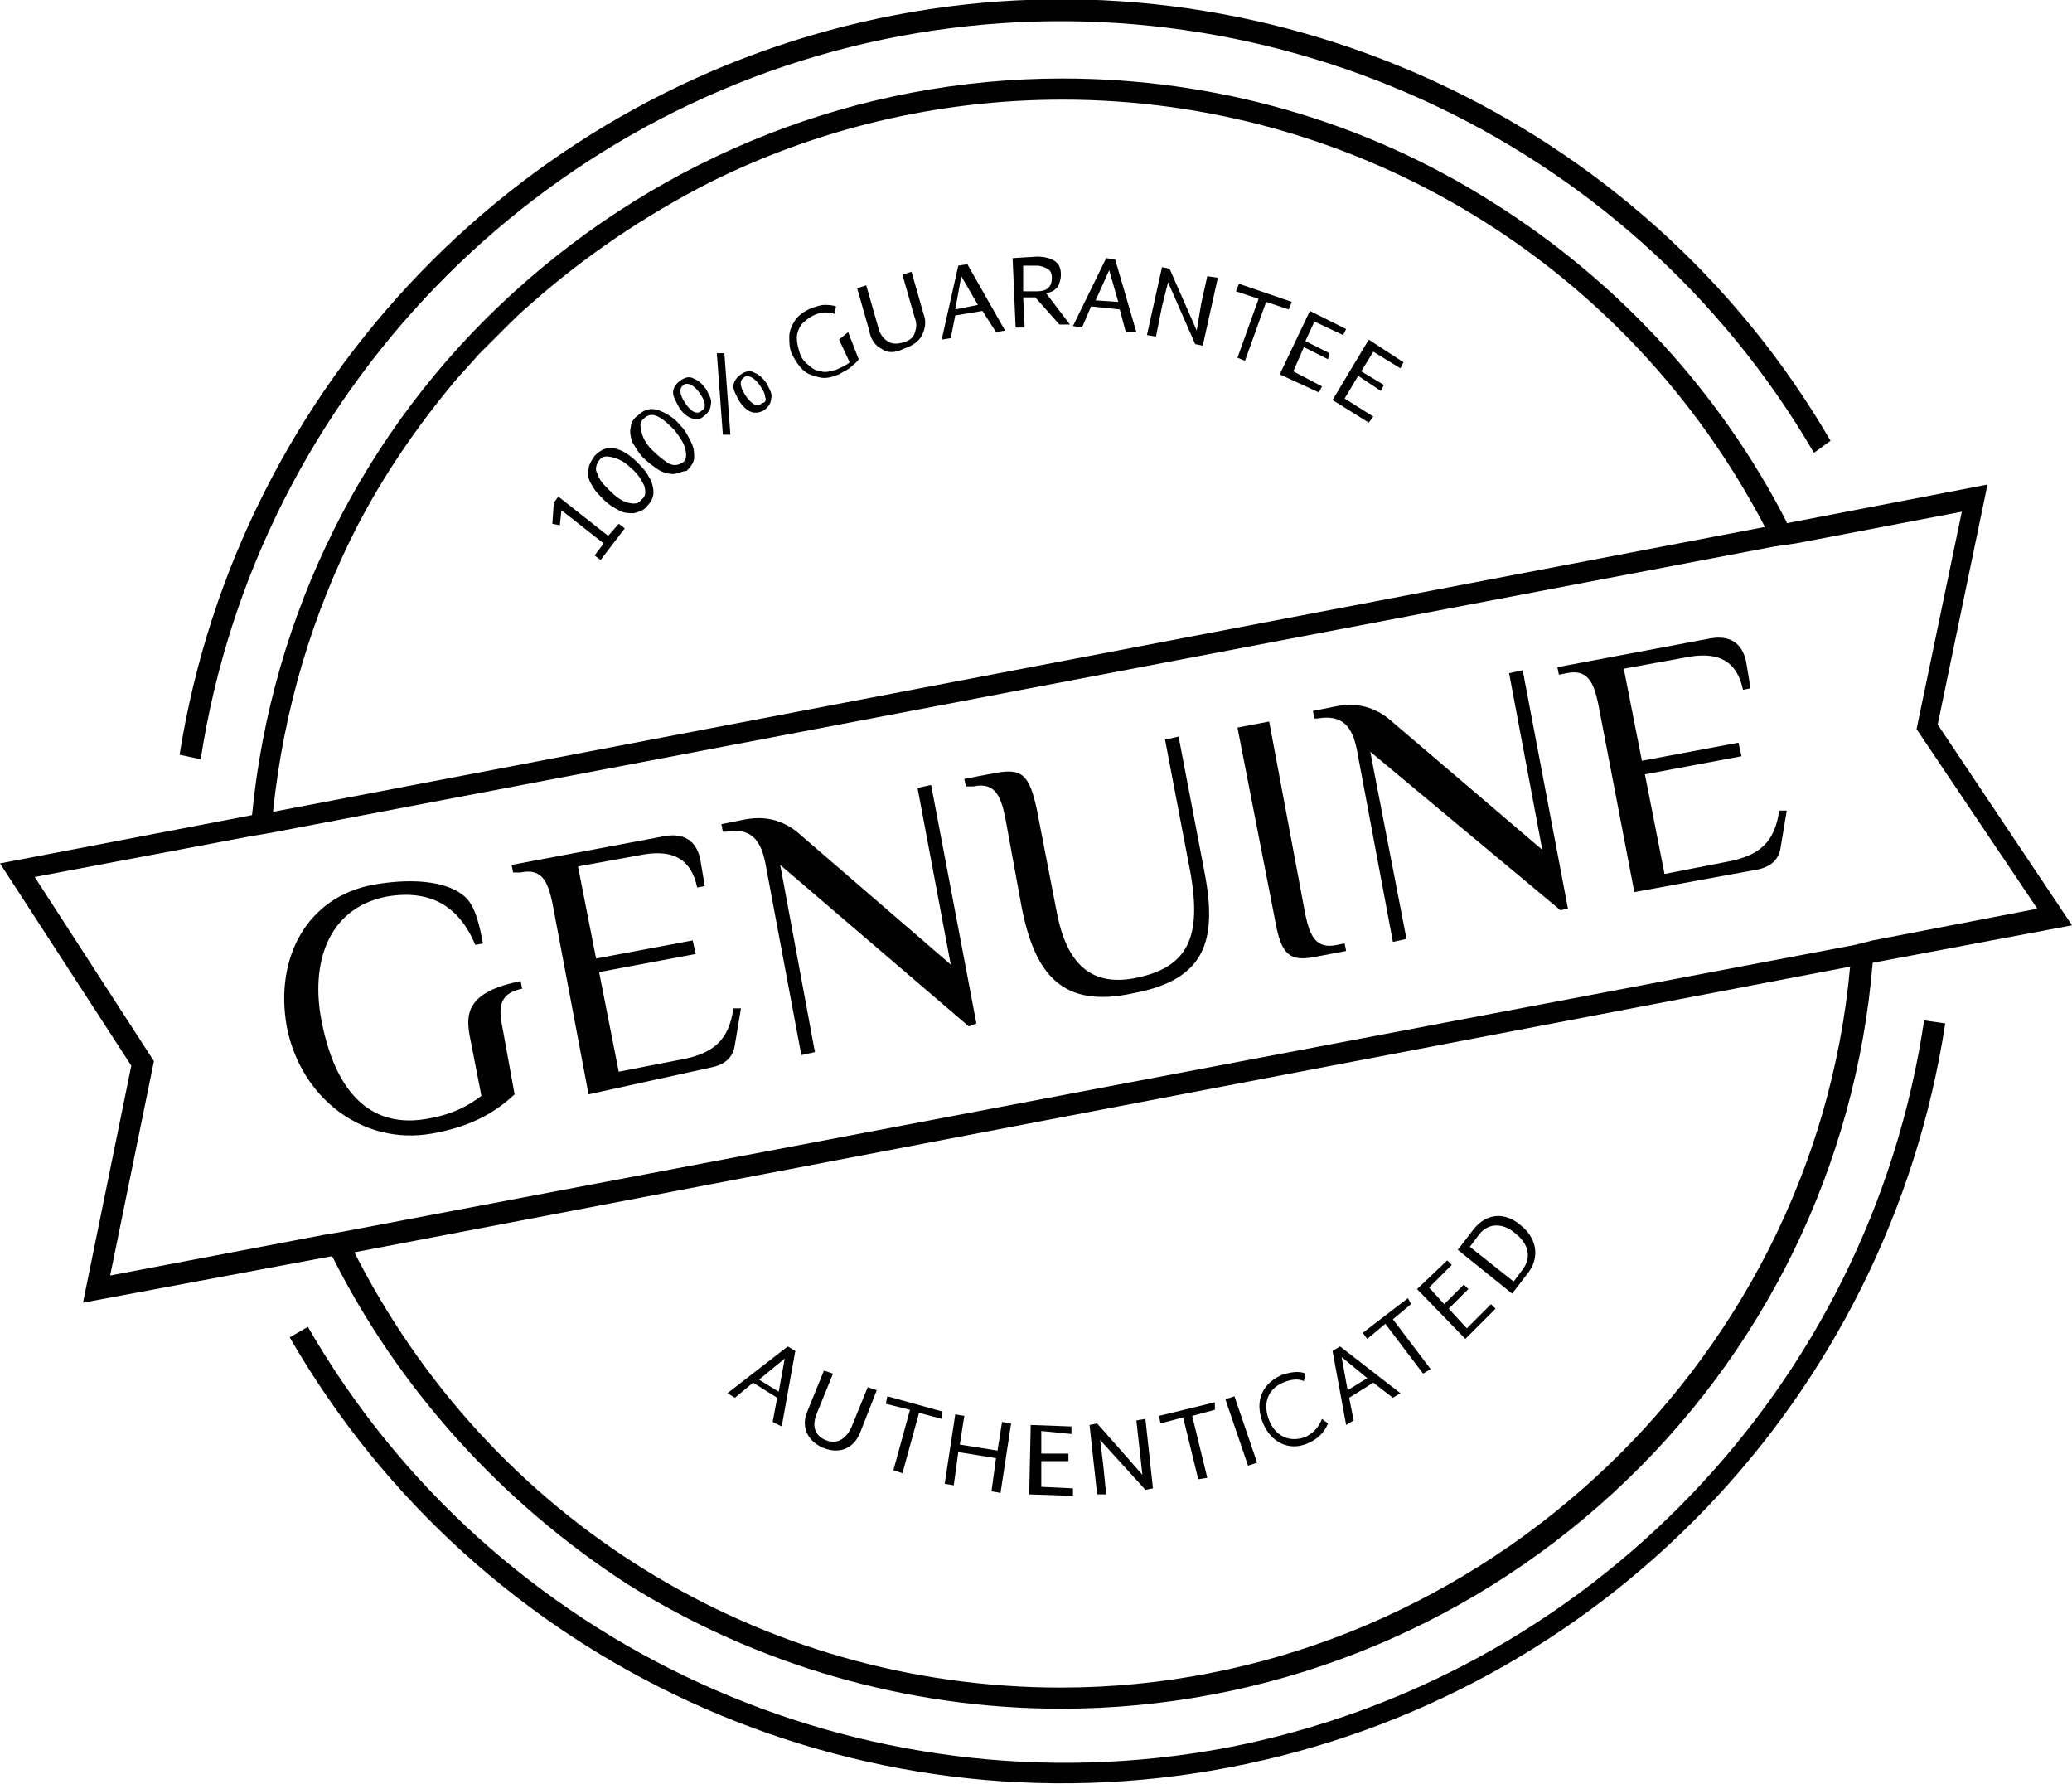 <?xml version="1.0" encoding="utf-8"?>
<!-- Generator: Adobe Illustrator 28.0.0, SVG Export Plug-In . SVG Version: 6.00 Build 0)  -->
<svg version="1.1" id="Layer_1" xmlns="http://www.w3.org/2000/svg" xmlns:xlink="http://www.w3.org/1999/xlink" x="0px" y="0px"
	 viewBox="0 0 137.3 118.2" style="enable-background:new 0 0 137.3 118.2;" xml:space="preserve">
<style type="text/css">
	.st0{fill:#010101;}
</style>
<g>
	<g>
		<g>
			<path class="st0" d="M81.4,117.1c-24.7,4.7-49.7-6.8-62.2-28.5l1.2-0.7c12.2,21.2,36.7,32.4,60.8,27.9
				c24.1-4.6,42.7-24,46.3-48.2l1.4,0.2C125.1,92.6,106.1,112.4,81.4,117.1z"/>
		</g>
	</g>
	<g>
		<g>
			<path class="st0" d="M120.2,30C107.9,8.9,83.5-2.1,59.6,2.4S17,26.2,13.3,50.3L11.9,50C15.8,25.4,34.8,5.7,59.3,1
				s49.5,6.7,62,28.2L120.2,30z"/>
		</g>
	</g>
	<g>
		<g>
			<path class="st0" d="M19,68c-0.8-4.5,1.3-8.6,5.8-9.4c2.9-0.5,5-0.1,6,0.8c0.7,0.6,1,2,1.2,3.1l-0.5,0.1c-1.1-2.6-3-3.7-5.9-3.2
				c-4,0.8-5,4.6-4.3,8.2c1.1,5.7,4,7.1,7.1,6.5c1.7-0.3,2.7-0.9,3.5-1.5l-0.8-4.1c-0.2-1.3-0.2-2.8,3.4-3.5l0.1,0.5
				c-1.5,0.3-1.6,1.2-1.3,2.6l0.8,4.4c-1.5,1.4-3.2,2.2-5.5,2.6C24,75.9,19.9,72.7,19,68z"/>
		</g>
		<g>
			<path class="st0" d="M36.6,59.8c-0.3-1.4-0.7-2.3-2.1-2L34,57.8l-0.1-0.5L44,55.4c1.6-0.3,2.2,0.6,2.4,1.5l0.3,1.8l-0.5,0.1
				c-0.4-1.9-1.6-2.5-3.5-2.2l-4.4,0.8l1.2,6.1l6.4-1.2l0.2,0.9l-6.4,1.2l1.3,6.6l4.1-0.8c2.2-0.4,3.2-1.3,3.5-3.4l0.5,0l-0.4,2.4
				c-0.1,0.8-0.6,1.3-1.5,1.5L39,72.5L36.6,59.8z"/>
		</g>
		<g>
			<path class="st0" d="M51.7,57.3L54,69.7l-0.9,0.2l-2.4-12.8c-0.3-1.4-0.9-2.3-2.6-2l-0.2,0l-0.1-0.5l1.5-0.3
				c1.5-0.3,2.6,0.1,3.5,0.8L63,63.9l-2.2-11.7l0.9-0.2l3,15.8L64.2,68L51.7,57.3z"/>
		</g>
		<g>
			<path class="st0" d="M67.7,60.1l-1.1-6c-0.3-1.4-0.7-2.3-2.1-2L64,52.1l-0.1-0.5l2.1-0.4c1.7-0.3,2.2,0.1,2.7,2.4l1.3,6.7
				c0.6,3.3,2.1,5.1,5.2,4.5c3.6-0.7,4.4-2.8,3.7-6.9l-1.7-8.9l0.9-0.2l1.7,8.9c0.9,4.6,0.1,7.2-4.7,8.1
				C70.5,66.8,68.6,64.7,67.7,60.1z"/>
		</g>
		<g>
			<path class="st0" d="M84.5,61L82,48.2l2.1-0.4l2.4,12.8c0.3,1.4,0.7,2.3,2.1,2l0.5-0.1l0.1,0.5l-2.1,0.4
				C85.5,63.7,84.9,63.3,84.5,61z"/>
		</g>
		<g>
			<path class="st0" d="M90.8,49.8l2.4,12.4l-0.9,0.2l-2.4-12.8c-0.3-1.4-0.9-2.3-2.6-2l-0.2,0l-0.1-0.5l1.5-0.3
				c1.5-0.3,2.6,0.1,3.5,0.8l10.2,8.7l-2.2-11.7l0.9-0.2l3,15.8l-0.5,0.1L90.8,49.8z"/>
		</g>
		<g>
			<path class="st0" d="M105.9,46.6c-0.3-1.4-0.7-2.3-2.1-2l-0.5,0.1l-0.1-0.5l10.1-1.9c1.6-0.3,2.2,0.6,2.4,1.5l0.3,1.8l-0.5,0.1
				c-0.4-1.9-1.6-2.5-3.5-2.2l-4.4,0.8l1.2,6.1l6.4-1.2l0.2,0.9l-6.4,1.2l1.3,6.6l4.1-0.8c2.2-0.4,3.2-1.3,3.5-3.4l0.5,0l-0.4,2.4
				c-0.1,0.8-0.6,1.3-1.5,1.5l-8.2,1.5L105.9,46.6z"/>
		</g>
	</g>
	<g>
		<g>
			<path class="st0" d="M128.4,48l3.3-15.9l-13.5,2.6l-1.2,0.2L18,53.8L16.7,54L0,57.2l8.7,13.4L5.5,86.3l16.6-3.1l1.2-0.2L122.8,64
				l1.2-0.2l13.3-2.5L128.4,48z M122.9,62.6l-100.2,19l-1.2,0.2L7.3,84.5l2.9-14.2L2.3,58.1l14.3-2.7l1.2-0.2l99.8-19L119,36l11-2.1
				l-3,14.4l8,11.9l-10.9,2.1L122.9,62.6z"/>
		</g>
	</g>
	<g>
		<g>
			<path class="st0" d="M124.1,63.7L124.1,63.7c-1.1,13.5-7.2,26-17.2,35.2c-10,9.2-23,14.3-36.6,14.3c-10.2,0-20.2-2.9-28.8-8.3
				C33.2,99.5,26.4,92,22,83.2l0-0.1l1.4-0.3l0,0c9,17.9,27,29,46.9,29c26.9,0,49.9-21,52.3-47.8l0-0.1L124.1,63.7z"/>
		</g>
	</g>
	<g>
		<g>
			<path class="st0" d="M118.4,34.8L117,35l0,0C107.9,17.5,90,6.6,70.4,6.6c-8.4,0-16.4,2-23.4,5.5c-4.3,2.2-8.3,4.9-11.9,8.1
				c-0.6,0.5-1.2,1.1-1.7,1.6c-0.6,0.6-1.1,1.1-1.7,1.7c-0.5,0.6-1.1,1.2-1.6,1.8c-2.5,3-4.7,6.2-6.5,9.7c-2.9,5.7-4.8,12-5.5,18.7
				l0,0.1l-1.4,0.3l0-0.1c1.3-13.3,7.4-25.6,17.3-34.6C44,10.3,56.9,5.2,70.4,5.2c10.1,0,20,2.8,28.5,8.2
				c8.3,5.2,15.1,12.6,19.5,21.2L118.4,34.8z"/>
		</g>
	</g>
	<g>
		<g>
			<path class="st0" d="M51.5,92.6l-1.6-1l-1.2,1l-0.5-0.3l4-3.1l0.5,0.3l-0.9,5l-0.6-0.3L51.5,92.6z M51.6,92.2L52,90l-1.7,1.4
				L51.6,92.2z"/>
		</g>
		<g>
			<path class="st0" d="M53.5,93.5l1.1-2.7l0.6,0.2l-1.1,2.7c-0.3,0.8-0.1,1.4,0.6,1.7c0.7,0.3,1.3,0,1.7-0.8l1.1-2.7l0.6,0.2
				L57,94.9c-0.4,1-1.3,1.5-2.5,1C53.4,95.4,53.1,94.4,53.5,93.5z"/>
		</g>
		<g>
			<path class="st0" d="M62.4,94l-1.5-0.4l-1.1,4l-0.6-0.2l1.1-4L58.7,93l0.1-0.5l3.6,1L62.4,94z"/>
		</g>
		<g>
			<path class="st0" d="M67,94.3l-0.7,4.6l-0.6-0.1l0.3-2.2l-2.5-0.4l-0.3,2.2l-0.6-0.1l0.7-4.6l0.6,0.1l-0.3,1.9l2.5,0.4l0.3-1.9
				L67,94.3z"/>
		</g>
		<g>
			<path class="st0" d="M71.1,98.6l0,0.5L68.2,99l0.1-4.6l2.7,0.1l0,0.5L69,94.8l0,1.5l1.8,0l0,0.5l-1.8,0l0,1.7L71.1,98.6z"/>
		</g>
		<g>
			<path class="st0" d="M75.9,94l0.5,4.6l-0.5,0.1l-3-3.3l0.2,1.6l0.2,2L72.7,99l-0.5-4.6l0.5-0.1l3,3.4l-0.2-1.8l-0.2-1.8L75.9,94z
				"/>
		</g>
		<g>
			<path class="st0" d="M80.5,93.4L79,93.8l1,4.1L79.4,98l-1-4.1l-1.5,0.4l-0.1-0.5l3.7-0.9L80.5,93.4z"/>
		</g>
		<g>
			<path class="st0" d="M81.2,92.7l0.6-0.2l1.5,4.4l-0.6,0.2L81.2,92.7z"/>
		</g>
		<g>
			<path class="st0" d="M83.7,94.3c-0.5-1.2-0.3-2.5,1.2-3.2c0.6-0.2,1.2-0.3,1.6-0.1l-0.1,0.5c-0.4-0.2-0.9-0.1-1.4,0.1
				c-1.1,0.5-1.3,1.5-0.9,2.5c0.4,1,1.3,1.5,2.4,1.1c0.6-0.3,0.9-0.7,1.1-1.2l0.4,0.3c-0.2,0.5-0.6,1-1.3,1.3
				C85.4,96.2,84.2,95.5,83.7,94.3z"/>
		</g>
		<g>
			<path class="st0" d="M91,91.6l-1.6,1l0.3,1.5l-0.5,0.3l-0.9-4.9l0.5-0.3l4,3.1l-0.5,0.3L91,91.6z M90.6,91.3l-1.7-1.4l0.4,2.2
				L90.6,91.3z"/>
		</g>
		<g>
			<path class="st0" d="M93.5,86.4l-1.2,1l2.5,3.3L94.3,91l-2.5-3.3l-1.2,1l-0.3-0.4l3-2.3L93.5,86.4z"/>
		</g>
		<g>
			<path class="st0" d="M98.8,86.4l0.3,0.3l-2,2l-3.2-3.3l2-1.9l0.3,0.3l-1.5,1.5l1,1.1l1.3-1.3l0.3,0.3L96,86.7l1.2,1.3L98.8,86.4z
				"/>
		</g>
		<g>
			<path class="st0" d="M100.8,81.2c1,0.8,1.3,2.1,0.4,3.2l-1,1.3l-3.6-2.9l1-1.3C98.5,80.3,99.8,80.3,100.8,81.2z M100.4,81.7
				c-0.8-0.7-1.8-0.7-2.4,0.1l-0.6,0.8l2.9,2.3l0.6-0.8C101.5,83.3,101.3,82.4,100.4,81.7z"/>
		</g>
	</g>
	<g>
		<g>
			<path class="st0" d="M41,34.7l0.4,0.3l-1.6,2.1l-0.4-0.3L40,36l-2.8-2.2l-0.1,1l-0.5-0.1l0.1-1.4l0.3-0.4l3.3,2.6L41,34.7z"/>
			<path class="st0" d="M42,34c-0.3,0-0.7,0-1-0.2c-0.4-0.2-0.7-0.4-1-0.7c-0.3-0.3-0.6-0.6-0.8-1c-0.2-0.3-0.3-0.7-0.2-1
				c0-0.3,0.2-0.6,0.4-0.9c0.4-0.4,0.8-0.6,1.3-0.5c0.5,0.1,1,0.4,1.5,0.9c0.3,0.3,0.6,0.6,0.8,1c0.2,0.3,0.3,0.7,0.3,1
				c0,0.3-0.1,0.6-0.4,0.9C42.7,33.8,42.4,33.9,42,34z M42.7,32.2c-0.2-0.4-0.4-0.8-0.9-1.2c-0.4-0.4-0.8-0.6-1.2-0.7
				c-0.4-0.1-0.7-0.1-0.9,0.2c-0.2,0.3-0.3,0.6-0.1,0.9c0.1,0.4,0.4,0.7,0.8,1.1c0.4,0.4,0.8,0.7,1.2,0.8c0.4,0.1,0.7,0.1,0.9-0.2
				C42.8,32.9,42.8,32.6,42.7,32.2z"/>
			<path class="st0" d="M44.6,31.4c-0.3,0-0.7-0.1-1-0.3c-0.3-0.2-0.7-0.5-1-0.8c-0.3-0.3-0.5-0.7-0.7-1c-0.1-0.3-0.2-0.7-0.1-1
				c0-0.3,0.2-0.6,0.5-0.8c0.4-0.4,0.9-0.5,1.4-0.3c0.5,0.2,1,0.5,1.4,1c0.3,0.3,0.5,0.7,0.7,1.1c0.2,0.4,0.2,0.7,0.2,1
				c0,0.3-0.2,0.6-0.5,0.9C45.2,31.2,44.9,31.4,44.6,31.4z M45.4,29.7c-0.1-0.4-0.4-0.8-0.7-1.2c-0.4-0.4-0.7-0.7-1.1-0.9
				c-0.4-0.2-0.7-0.1-0.9,0.1c-0.3,0.2-0.3,0.5-0.2,0.9s0.3,0.8,0.7,1.2c0.4,0.4,0.8,0.7,1.1,0.9c0.4,0.2,0.7,0.1,1-0.1
				C45.5,30.4,45.5,30.1,45.4,29.7z"/>
			<path class="st0" d="M45.8,27.7c-0.3-0.1-0.6-0.4-0.8-0.7c-0.2-0.4-0.4-0.7-0.4-1c0-0.3,0.2-0.6,0.5-0.8s0.6-0.3,0.9-0.1
				c0.3,0.1,0.6,0.4,0.8,0.7c0.2,0.4,0.4,0.7,0.3,1c0,0.3-0.2,0.6-0.5,0.8C46.4,27.8,46.1,27.8,45.8,27.7z M46.7,26.8
				c0-0.2-0.1-0.4-0.3-0.7c-0.2-0.3-0.4-0.5-0.6-0.6c-0.2-0.1-0.4-0.1-0.5,0c-0.3,0.2-0.3,0.6,0.1,1.2c0.4,0.6,0.8,0.8,1.1,0.5
				C46.7,27.1,46.7,27,46.7,26.8z M48,23.4l0.4,5.4l-0.5,0l-0.4-5.4L48,23.4z M49.8,27.3c-0.3-0.1-0.6-0.4-0.8-0.7
				c-0.2-0.4-0.4-0.7-0.4-1c0-0.3,0.2-0.6,0.5-0.8c0.3-0.2,0.6-0.3,0.9-0.1c0.3,0.1,0.6,0.4,0.8,0.7c0.2,0.4,0.4,0.7,0.3,1
				c0,0.3-0.2,0.6-0.5,0.8C50.4,27.3,50.1,27.4,49.8,27.3z M50.7,26.3c0-0.2-0.1-0.4-0.3-0.7c-0.2-0.3-0.4-0.5-0.6-0.6
				c-0.2-0.1-0.4-0.1-0.5,0c-0.3,0.2-0.3,0.6,0.1,1.2c0.4,0.6,0.8,0.8,1.1,0.5C50.7,26.7,50.8,26.5,50.7,26.3z"/>
			<path class="st0" d="M56.2,22l0.7,1.8c-0.1,0.2-0.3,0.3-0.5,0.5c-0.2,0.2-0.5,0.3-0.8,0.5c-0.5,0.2-0.9,0.3-1.3,0.2
				c-0.4-0.1-0.8-0.2-1.1-0.5c-0.3-0.3-0.5-0.6-0.7-1c-0.2-0.4-0.2-0.8-0.2-1.2c0-0.4,0.2-0.8,0.4-1.1c0.2-0.3,0.6-0.6,1.1-0.8
				c0.3-0.1,0.6-0.2,0.8-0.2c0.3,0,0.5,0,0.8,0.1l-0.1,0.5c-0.2-0.1-0.4-0.1-0.7-0.1c-0.2,0-0.5,0.1-0.7,0.2
				c-0.4,0.2-0.6,0.4-0.8,0.6c-0.2,0.3-0.3,0.6-0.3,0.9c0,0.3,0.1,0.7,0.2,1c0.1,0.3,0.3,0.6,0.6,0.8c0.2,0.2,0.5,0.4,0.8,0.4
				c0.3,0.1,0.6,0,1-0.1c0.4-0.2,0.7-0.3,0.9-0.5l-0.7-1.5L56.2,22z"/>
			<path class="st0" d="M58.4,23.1c-0.4-0.2-0.7-0.6-0.8-1.2l-0.8-2.8l0.6-0.2l0.8,2.8c0.1,0.4,0.3,0.7,0.6,0.9
				c0.3,0.2,0.6,0.2,1,0.1c0.4-0.1,0.7-0.3,0.8-0.6c0.1-0.3,0.2-0.6,0-1.1l-0.8-2.8l0.6-0.2l0.8,2.8c0.2,0.5,0.1,1-0.1,1.4
				c-0.2,0.4-0.6,0.7-1.2,0.9C59.3,23.4,58.8,23.4,58.4,23.1z"/>
			<path class="st0" d="M65.1,20.6l-1.8,0.3l-0.3,1.5l-0.6,0.1l1.1-4.9l0.6-0.1l2.5,4.4l-0.6,0.1L65.1,20.6z M64.8,20.2l-1.1-1.9
				l-0.4,2.2L64.8,20.2z"/>
			<path class="st0" d="M68.6,19.7l-0.8,0l0.1,2l-0.6,0l-0.2-4.6l1.6-0.1c0.5,0,0.9,0.1,1.2,0.3s0.4,0.5,0.4,0.9
				c0,0.3-0.1,0.6-0.2,0.8c-0.2,0.2-0.4,0.4-0.8,0.4l1.6,2.1l-0.7,0L68.6,19.7z M67.8,19.3l0.9,0c0.7,0,1-0.3,1-0.9
				c0-0.3-0.1-0.5-0.3-0.6c-0.2-0.1-0.4-0.2-0.7-0.2l-0.9,0L67.8,19.3z"/>
			<path class="st0" d="M74.2,20.5l-1.9-0.2l-0.6,1.4l-0.6-0.1l2.2-4.5l0.6,0.1l1.4,4.8L74.6,22L74.2,20.5z M74.1,20l-0.6-2.1
				l-0.9,2L74.1,20z"/>
			<path class="st0" d="M80.7,18.4l-1,4.5l-0.5-0.1l-1.8-4.1L77,20.3l-0.4,2L76,22.2l1-4.5l0.5,0.1l1.8,4.1l0.3-1.8l0.4-1.8
				L80.7,18.4z"/>
			<path class="st0" d="M85.4,20.5L83.9,20l-1.4,3.9L82,23.7l1.4-3.9l-1.5-0.5l0.2-0.5l3.5,1.2L85.4,20.5z"/>
			<path class="st0" d="M87.6,25.6L87.4,26l-2.6-1.2l2-4.2l2.4,1.2l-0.2,0.4l-1.9-0.9l-0.6,1.3l1.6,0.8L88,23.8l-1.6-0.8l-0.7,1.6
				L87.6,25.6z"/>
			<path class="st0" d="M91,27.6L90.7,28l-2.4-1.5l2.4-4L93,24l-0.2,0.4L91,23.3l-0.8,1.3l1.5,0.9l-0.2,0.4L90,24.9l-0.9,1.5
				L91,27.6z"/>
		</g>
	</g>
</g>
</svg>

